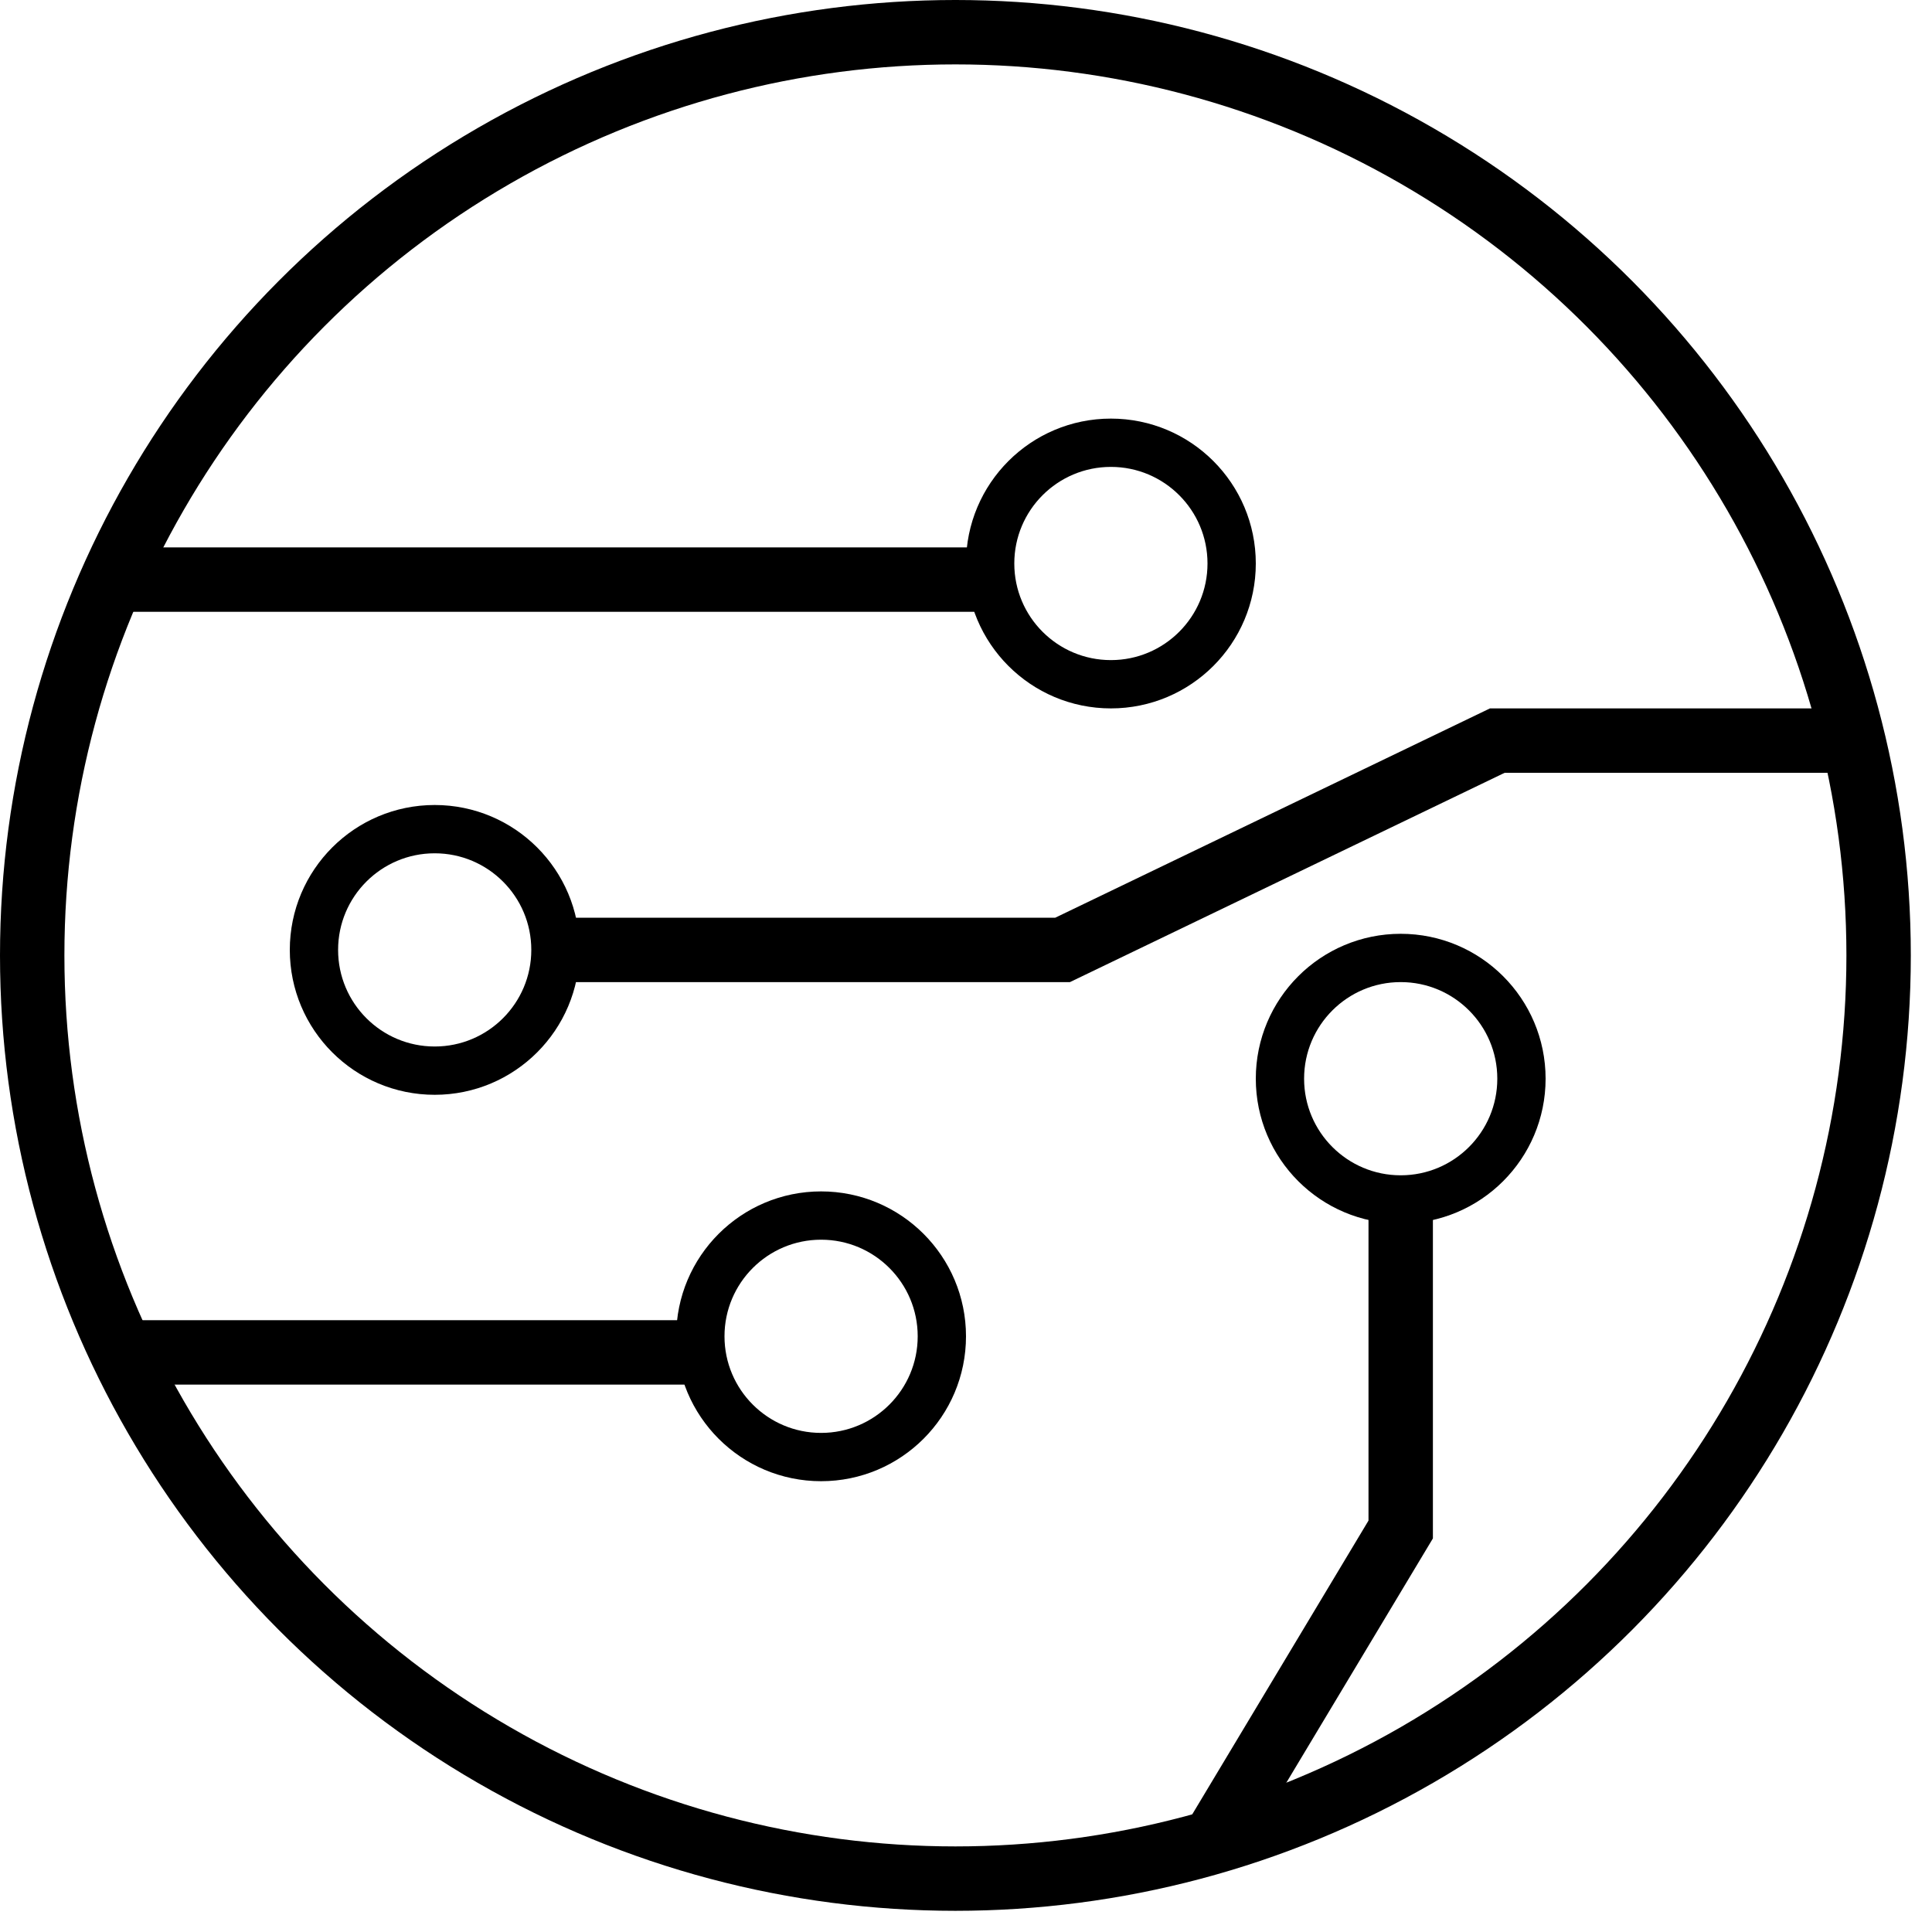 <?xml version="1.0" encoding="UTF-8"?> <svg xmlns="http://www.w3.org/2000/svg" width="60" height="60" viewBox="0 0 60 60" fill="none"><circle cx="34.5" cy="17.5" r="3.75" stroke="black" stroke-width="1.5"></circle><circle cx="13.5" cy="29.5" r="3.75" stroke="black" stroke-width="1.5"></circle><circle cx="25.5" cy="41.5" r="3.75" stroke="black" stroke-width="1.5"></circle><circle cx="43.5" cy="33.5" r="3.75" stroke="black" stroke-width="1.5"></circle><circle cx="29.671" cy="29.671" r="28.671" stroke="black" stroke-width="2"></circle><path d="M30.5 18H3.5" stroke="black" stroke-width="2"></path><path d="M17.5 29.5H33L46.5 23H58" stroke="black" stroke-width="2"></path><path d="M43.5 37.5V47.5L37.5 57.5" stroke="black" stroke-width="2"></path><path d="M22 42H4" stroke="black" stroke-width="2"></path></svg> 
